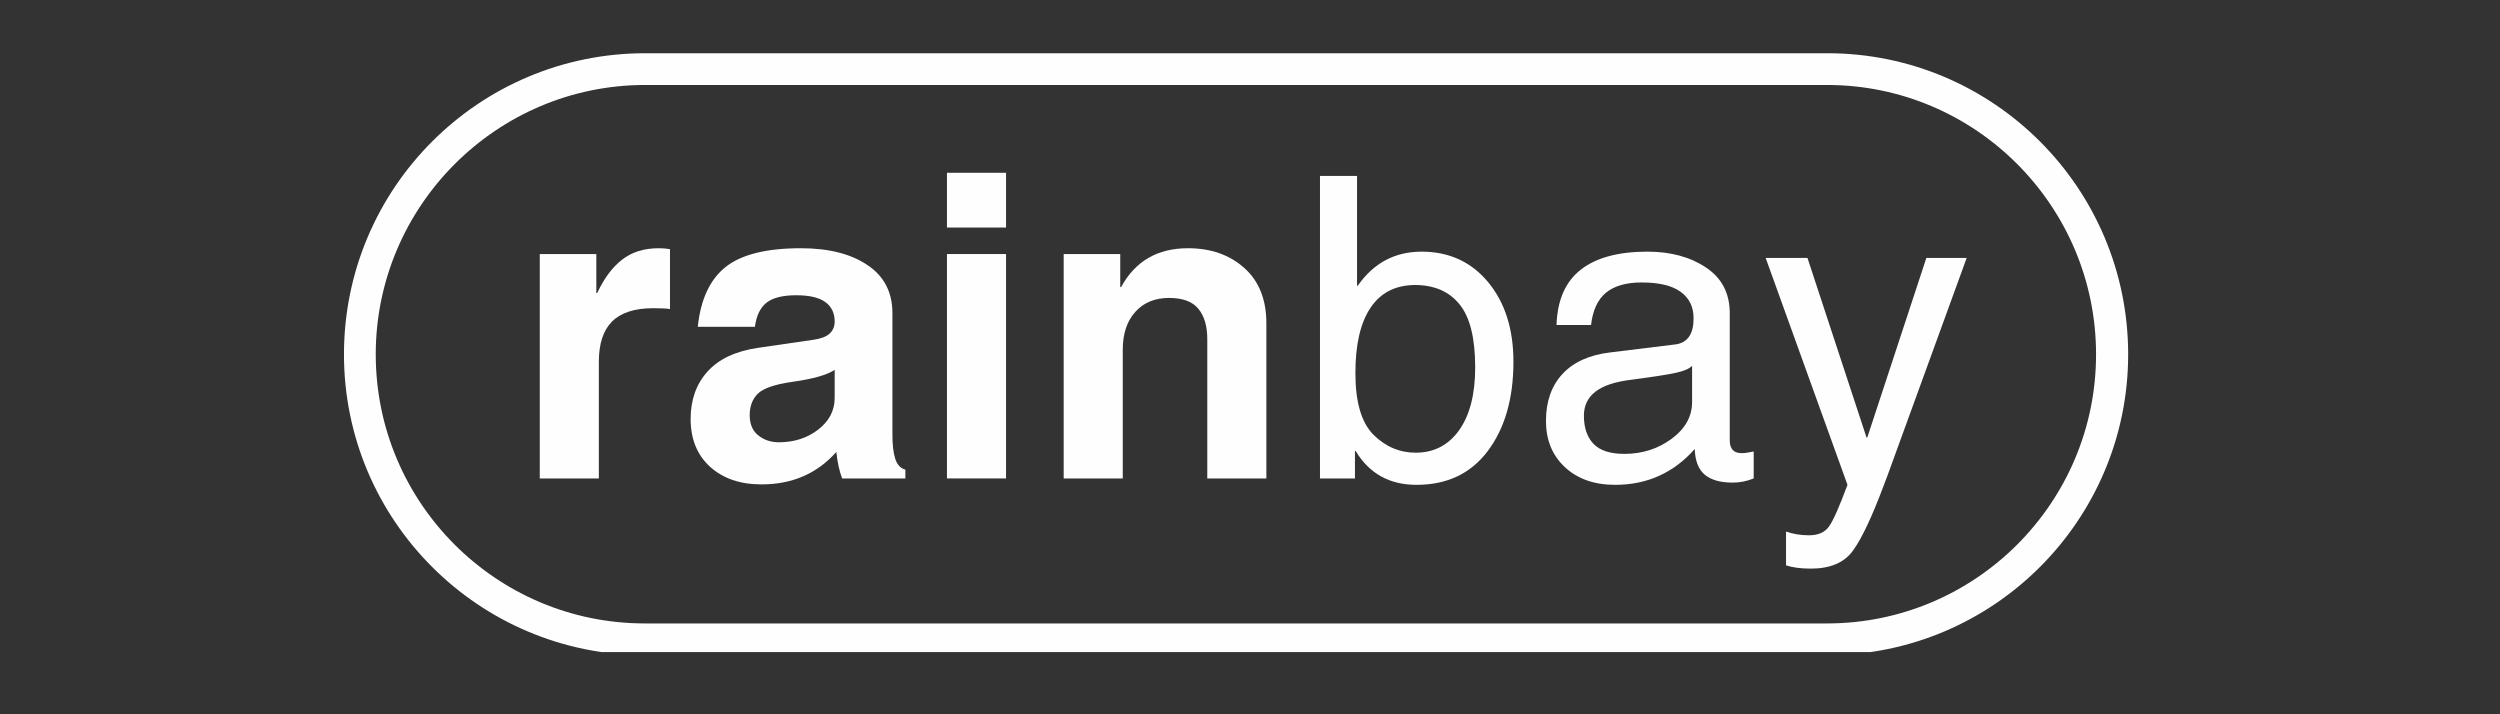 <svg xmlns="http://www.w3.org/2000/svg" xmlns:xlink="http://www.w3.org/1999/xlink" width="350" viewBox="0 0 262.5 75" height="100" preserveAspectRatio="xMidYMid meet"><rect x="0" y="0" width="262.5" height="75" fill="#333333" stroke="none"/><defs><g></g><clipPath id="7a8a9160a9"><path d="M 36 5.59 L 223.715 5.59 L 223.715 68.469 L 36 68.469 Z M 36 5.59 " clip-rule="nonzero"></path></clipPath></defs><g fill="#fefeff" fill-opacity="1"><g transform="translate(53.645, 50.236)"><g><path d="M 3.031 -23.562 L 8.969 -23.562 L 8.969 -19.469 L 9.062 -19.469 C 9.781 -21.008 10.648 -22.176 11.672 -22.969 C 12.691 -23.77 13.973 -24.172 15.516 -24.172 C 15.922 -24.172 16.316 -24.141 16.703 -24.078 L 16.703 -17.781 C 16.422 -17.844 15.832 -17.875 14.938 -17.875 C 13 -17.875 11.562 -17.41 10.625 -16.484 C 9.695 -15.555 9.234 -14.145 9.234 -12.25 L 9.234 0 L 3.031 0 Z M 3.031 -23.562 "></path></g></g></g><g fill="#fefeff" fill-opacity="1"><g transform="translate(71.11, 50.236)"><g><path d="M 16.531 -11.406 C 15.77 -10.875 14.285 -10.453 12.078 -10.141 C 10.234 -9.879 9.023 -9.461 8.453 -8.891 C 7.891 -8.328 7.609 -7.578 7.609 -6.641 C 7.609 -5.703 7.91 -4.992 8.516 -4.516 C 9.117 -4.035 9.836 -3.797 10.672 -3.797 C 12.266 -3.797 13.641 -4.238 14.797 -5.125 C 15.953 -6.02 16.531 -7.129 16.531 -8.453 Z M 22.594 -4.609 C 22.594 -3.523 22.691 -2.676 22.891 -2.062 C 23.086 -1.445 23.441 -1.066 23.953 -0.922 L 23.953 0 L 17.312 0 C 17.02 -0.789 16.816 -1.719 16.703 -2.781 C 14.691 -0.508 12.07 0.625 8.844 0.625 C 6.602 0.625 4.801 0.004 3.438 -1.234 C 2.082 -2.473 1.406 -4.145 1.406 -6.25 C 1.406 -8.258 2 -9.922 3.188 -11.234 C 4.375 -12.547 6.148 -13.375 8.516 -13.719 L 14.312 -14.562 C 15.102 -14.676 15.672 -14.895 16.016 -15.219 C 16.359 -15.551 16.531 -15.969 16.531 -16.469 C 16.531 -17.375 16.195 -18.062 15.531 -18.531 C 14.875 -19 13.863 -19.234 12.5 -19.234 C 11.07 -19.234 10.031 -18.973 9.375 -18.453 C 8.719 -17.941 8.312 -17.098 8.156 -15.922 L 2.156 -15.922 C 2.457 -18.797 3.43 -20.891 5.078 -22.203 C 6.734 -23.516 9.367 -24.172 12.984 -24.172 C 15.898 -24.172 18.227 -23.582 19.969 -22.406 C 21.719 -21.238 22.594 -19.555 22.594 -17.359 Z M 22.594 -4.609 "></path></g></g></g><g fill="#fefeff" fill-opacity="1"><g transform="translate(96.4, 50.236)"><g><path d="M 9.234 -26.344 L 3.031 -26.344 L 3.031 -32.094 L 9.234 -32.094 Z M 9.234 -23.562 L 9.234 0 L 3.031 0 L 3.031 -23.562 Z M 9.234 -23.562 "></path></g></g></g><g fill="#fefeff" fill-opacity="1"><g transform="translate(108.656, 50.236)"><g><path d="M 24.312 0 L 18.109 0 L 18.109 -14.625 C 18.109 -16 17.797 -17.062 17.172 -17.812 C 16.555 -18.57 15.531 -18.953 14.094 -18.953 C 12.602 -18.953 11.422 -18.461 10.547 -17.484 C 9.672 -16.516 9.234 -15.191 9.234 -13.516 L 9.234 0 L 3.031 0 L 3.031 -23.562 L 8.969 -23.562 L 8.969 -20.094 L 9.062 -20.094 C 10.539 -22.812 12.879 -24.172 16.078 -24.172 C 18.484 -24.172 20.457 -23.477 22 -22.094 C 23.539 -20.719 24.312 -18.785 24.312 -16.297 Z M 24.312 0 "></path></g></g></g><g fill="#fefeff" fill-opacity="1"><g transform="translate(135.676, 50.236)"><g><path d="M 19.219 -11.656 C 19.219 -14.75 18.664 -16.961 17.562 -18.297 C 16.469 -19.641 14.906 -20.312 12.875 -20.312 C 10.82 -20.289 9.27 -19.488 8.219 -17.906 C 7.164 -16.332 6.641 -14.051 6.641 -11.062 C 6.641 -8.02 7.27 -5.863 8.531 -4.594 C 9.801 -3.332 11.281 -2.703 12.969 -2.703 C 14.883 -2.703 16.406 -3.488 17.531 -5.062 C 18.656 -6.645 19.219 -8.844 19.219 -11.656 Z M 2.922 0 L 2.922 -31.766 L 6.812 -31.766 L 6.812 -20.234 L 6.891 -20.234 C 8.547 -22.617 10.781 -23.812 13.594 -23.812 C 16.477 -23.812 18.805 -22.742 20.578 -20.609 C 22.348 -18.473 23.234 -15.688 23.234 -12.25 C 23.234 -8.395 22.336 -5.273 20.547 -2.891 C 18.766 -0.516 16.27 0.672 13.062 0.672 C 10.227 0.672 8.098 -0.508 6.672 -2.875 L 6.594 -2.875 L 6.594 0 Z M 2.922 0 "></path></g></g></g><g fill="#fefeff" fill-opacity="1"><g transform="translate(160.685, 50.236)"><g><path d="M 16.984 -11.828 C 16.703 -11.523 16.141 -11.281 15.297 -11.094 C 14.453 -10.906 12.875 -10.66 10.562 -10.359 C 8.863 -10.148 7.613 -9.727 6.812 -9.094 C 6.02 -8.469 5.625 -7.633 5.625 -6.594 C 5.625 -5.32 5.961 -4.332 6.641 -3.625 C 7.316 -2.926 8.395 -2.578 9.875 -2.578 C 11.738 -2.578 13.391 -3.102 14.828 -4.156 C 16.266 -5.219 16.984 -6.504 16.984 -8.016 Z M 2.75 -16.109 C 2.832 -18.711 3.676 -20.645 5.281 -21.906 C 6.883 -23.176 9.223 -23.812 12.297 -23.812 C 14.742 -23.812 16.797 -23.254 18.453 -22.141 C 20.109 -21.035 20.938 -19.441 20.938 -17.359 L 20.938 -4.016 C 20.938 -3.109 21.348 -2.656 22.172 -2.656 C 22.504 -2.656 22.93 -2.711 23.453 -2.828 L 23.453 0 C 22.742 0.289 22.008 0.438 21.25 0.438 C 19.926 0.438 18.938 0.148 18.281 -0.422 C 17.633 -0.992 17.297 -1.883 17.266 -3.094 C 15.047 -0.582 12.258 0.672 8.906 0.672 C 6.719 0.672 4.957 0.051 3.625 -1.188 C 2.301 -2.426 1.641 -4.039 1.641 -6.031 C 1.641 -8.062 2.211 -9.703 3.359 -10.953 C 4.516 -12.211 6.195 -12.973 8.406 -13.234 L 15.281 -14.078 C 16.52 -14.266 17.141 -15.176 17.141 -16.812 C 17.141 -18.02 16.688 -18.945 15.781 -19.594 C 14.883 -20.25 13.52 -20.578 11.688 -20.578 C 10.062 -20.578 8.812 -20.219 7.938 -19.5 C 7.07 -18.781 6.551 -17.648 6.375 -16.109 Z M 2.75 -16.109 "></path></g></g></g><g fill="#fefeff" fill-opacity="1"><g transform="translate(185.002, 50.236)"><g><path d="M 17.266 -23.156 L 21.5 -23.156 L 13.234 -0.438 C 13.086 -0.031 12.941 0.352 12.797 0.719 C 11.547 4.062 10.461 6.352 9.547 7.594 C 8.641 8.844 7.172 9.469 5.141 9.469 C 4.078 9.469 3.207 9.352 2.531 9.125 L 2.531 5.578 C 3.258 5.836 4.066 5.969 4.953 5.969 C 5.898 5.969 6.594 5.664 7.031 5.062 C 7.469 4.469 8.117 3.004 8.984 0.672 L 0.391 -23.156 L 4.781 -23.156 L 10.984 -4.297 L 11.062 -4.297 Z M 17.266 -23.156 "></path></g></g></g><g fill="#fefeff" fill-opacity="1"><g transform="translate(206.965, 50.236)"><g></g></g></g><g clip-path="url(#7a8a9160a9)"><path fill="#fefeff" d="M 191.832 68.797 L 67.742 68.797 C 50.281 68.797 36.117 54.633 36.117 37.211 C 36.117 19.75 50.281 5.59 67.742 5.59 L 191.871 5.59 C 209.293 5.59 223.457 19.75 223.457 37.211 C 223.457 54.633 209.293 68.797 191.832 68.797 Z M 67.742 8.922 C 52.156 8.922 39.453 21.625 39.453 37.211 C 39.453 52.797 52.117 65.461 67.703 65.461 L 191.832 65.461 C 207.422 65.461 220.086 52.797 220.086 37.211 C 220.086 21.625 207.422 8.922 191.832 8.922 Z M 67.742 8.922 " fill-opacity="1" fill-rule="nonzero"></path></g></svg>